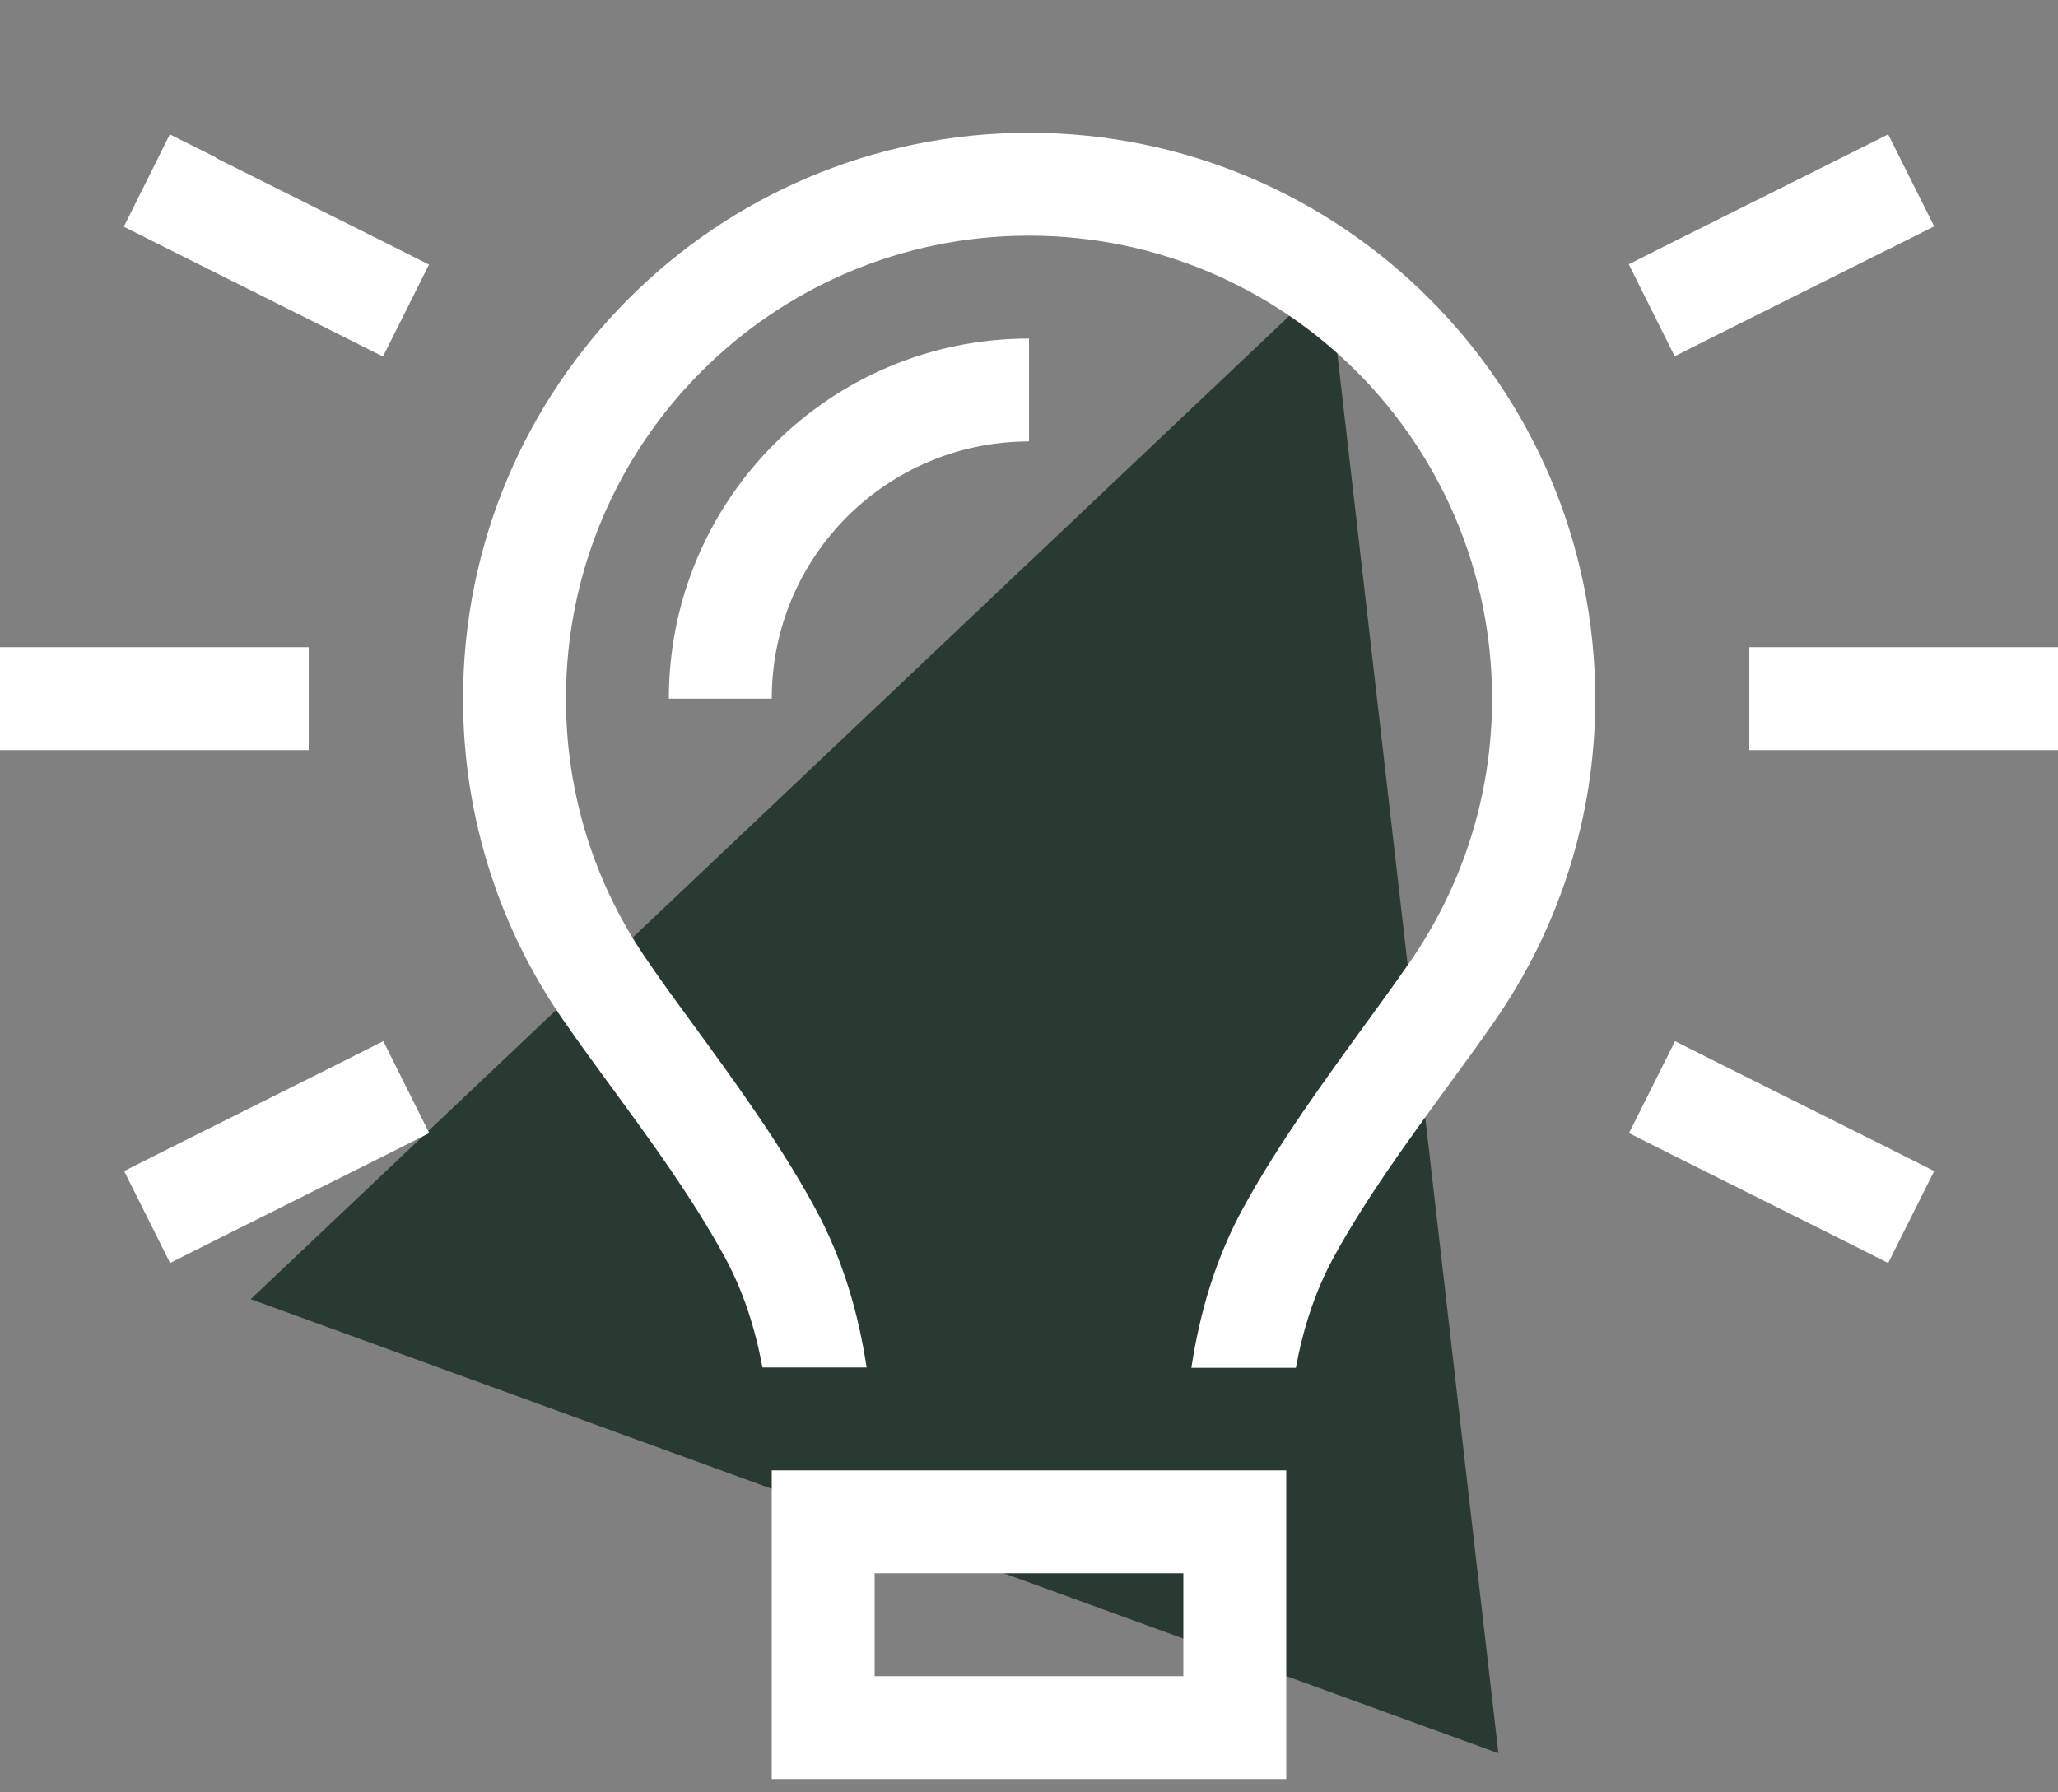 <?xml version="1.0" encoding="UTF-8"?>
<svg width="31px" height="27px" viewBox="0 0 31 27" version="1.1" xmlns="http://www.w3.org/2000/svg" xmlns:xlink="http://www.w3.org/1999/xlink">
    <rect x="0" y="0" width="31" height="27" fill="#808080" stroke="none"/>
    <title>glow</title>
    <g id="05-Onepager-3eck-Solution" stroke="none" stroke-width="1" fill="none" fill-rule="evenodd">
        <g id="Onepager_3eck-Sol-XL" transform="translate(-545, -3243)">
            <g id="Overview-Module" transform="translate(0, 2993)">
                <g id="Group-24" transform="translate(545, 250.777)">
                    <g id="glow" transform="translate(0, 0)">
                        <polygon id="Triangle-Copy-14" fill="#293A31" transform="translate(16.594, 12.817) rotate(20) translate(-16.594, -12.817)" points="16.594 2.817 26.594 22.817 6.594 22.817"></polygon>
                        <path d="M22.475,9.748 C22.475,11.23 22.015,12.596 21.23,13.725 C21.032,14.011 20.809,14.321 20.571,14.645 C19.956,15.493 19.259,16.447 18.731,17.411 C18.3,18.196 18.067,19.024 17.946,19.828 L19.52,19.828 C19.627,19.247 19.806,18.68 20.092,18.157 C20.571,17.285 21.167,16.466 21.763,15.648 L21.763,15.648 L21.763,15.648 L21.763,15.648 C22.015,15.304 22.267,14.96 22.509,14.611 C23.468,13.231 24.03,11.56 24.03,9.753 C24.025,5.04 20.208,1.223 15.5,1.223 C10.792,1.223 6.975,5.04 6.975,9.748 C6.975,11.555 7.537,13.231 8.496,14.606 C8.738,14.955 8.99,15.299 9.242,15.643 L9.242,15.643 L9.242,15.643 L9.242,15.643 C9.838,16.457 10.433,17.275 10.913,18.152 C11.199,18.675 11.378,19.242 11.485,19.823 L13.054,19.823 C12.933,19.019 12.7,18.191 12.269,17.406 C11.741,16.437 11.044,15.483 10.429,14.64 L10.429,14.64 C10.191,14.316 9.968,14.011 9.77,13.72 C8.985,12.596 8.525,11.23 8.525,9.748 C8.525,5.897 11.649,2.773 15.5,2.773 C19.351,2.773 22.475,5.897 22.475,9.748 Z M11.625,9.748 C11.625,7.607 13.359,5.873 15.5,5.873 L15.5,4.323 C12.502,4.323 10.075,6.75 10.075,9.748 L11.625,9.748 Z M13.175,24.473 L13.175,22.923 L17.825,22.923 L17.825,24.473 L13.175,24.473 Z M11.625,21.373 L11.625,22.923 L11.625,24.473 L11.625,26.023 L13.175,26.023 L17.825,26.023 L19.375,26.023 L19.375,24.473 L19.375,22.923 L19.375,21.373 L17.825,21.373 L13.175,21.373 L11.625,21.373 Z M3.255,1.596 L2.558,1.247 L1.865,2.638 L2.558,2.986 L5.076,4.246 L5.769,4.594 L6.462,3.209 L5.769,2.86 L3.25,1.601 L3.255,1.596 Z M28.442,2.981 L29.135,2.633 L28.442,1.247 L27.745,1.596 L25.226,2.856 L24.534,3.204 L25.226,4.59 L25.919,4.241 L28.438,2.981 L28.442,2.981 Z M0.775,8.973 L0,8.973 L0,10.523 L0.775,10.523 L3.875,10.523 L4.65,10.523 L4.65,8.973 L3.875,8.973 L0.775,8.973 Z M27.125,8.973 L26.35,8.973 L26.35,10.523 L27.125,10.523 L30.225,10.523 L31,10.523 L31,8.973 L30.225,8.973 L27.125,8.973 Z M5.774,16.641 L6.466,16.292 L5.774,14.907 L5.081,15.256 L2.562,16.515 L1.87,16.864 L2.562,18.249 L3.255,17.9 L5.774,16.641 Z M25.924,15.256 L25.231,14.907 L24.538,16.292 L25.231,16.641 L27.75,17.9 L28.442,18.249 L29.135,16.864 L28.442,16.515 L25.924,15.256 Z" id="Shape" fill="#FFFFFF" fill-rule="nonzero"></path>
                    </g>
                </g>
            </g>
        </g>
    </g>
</svg>